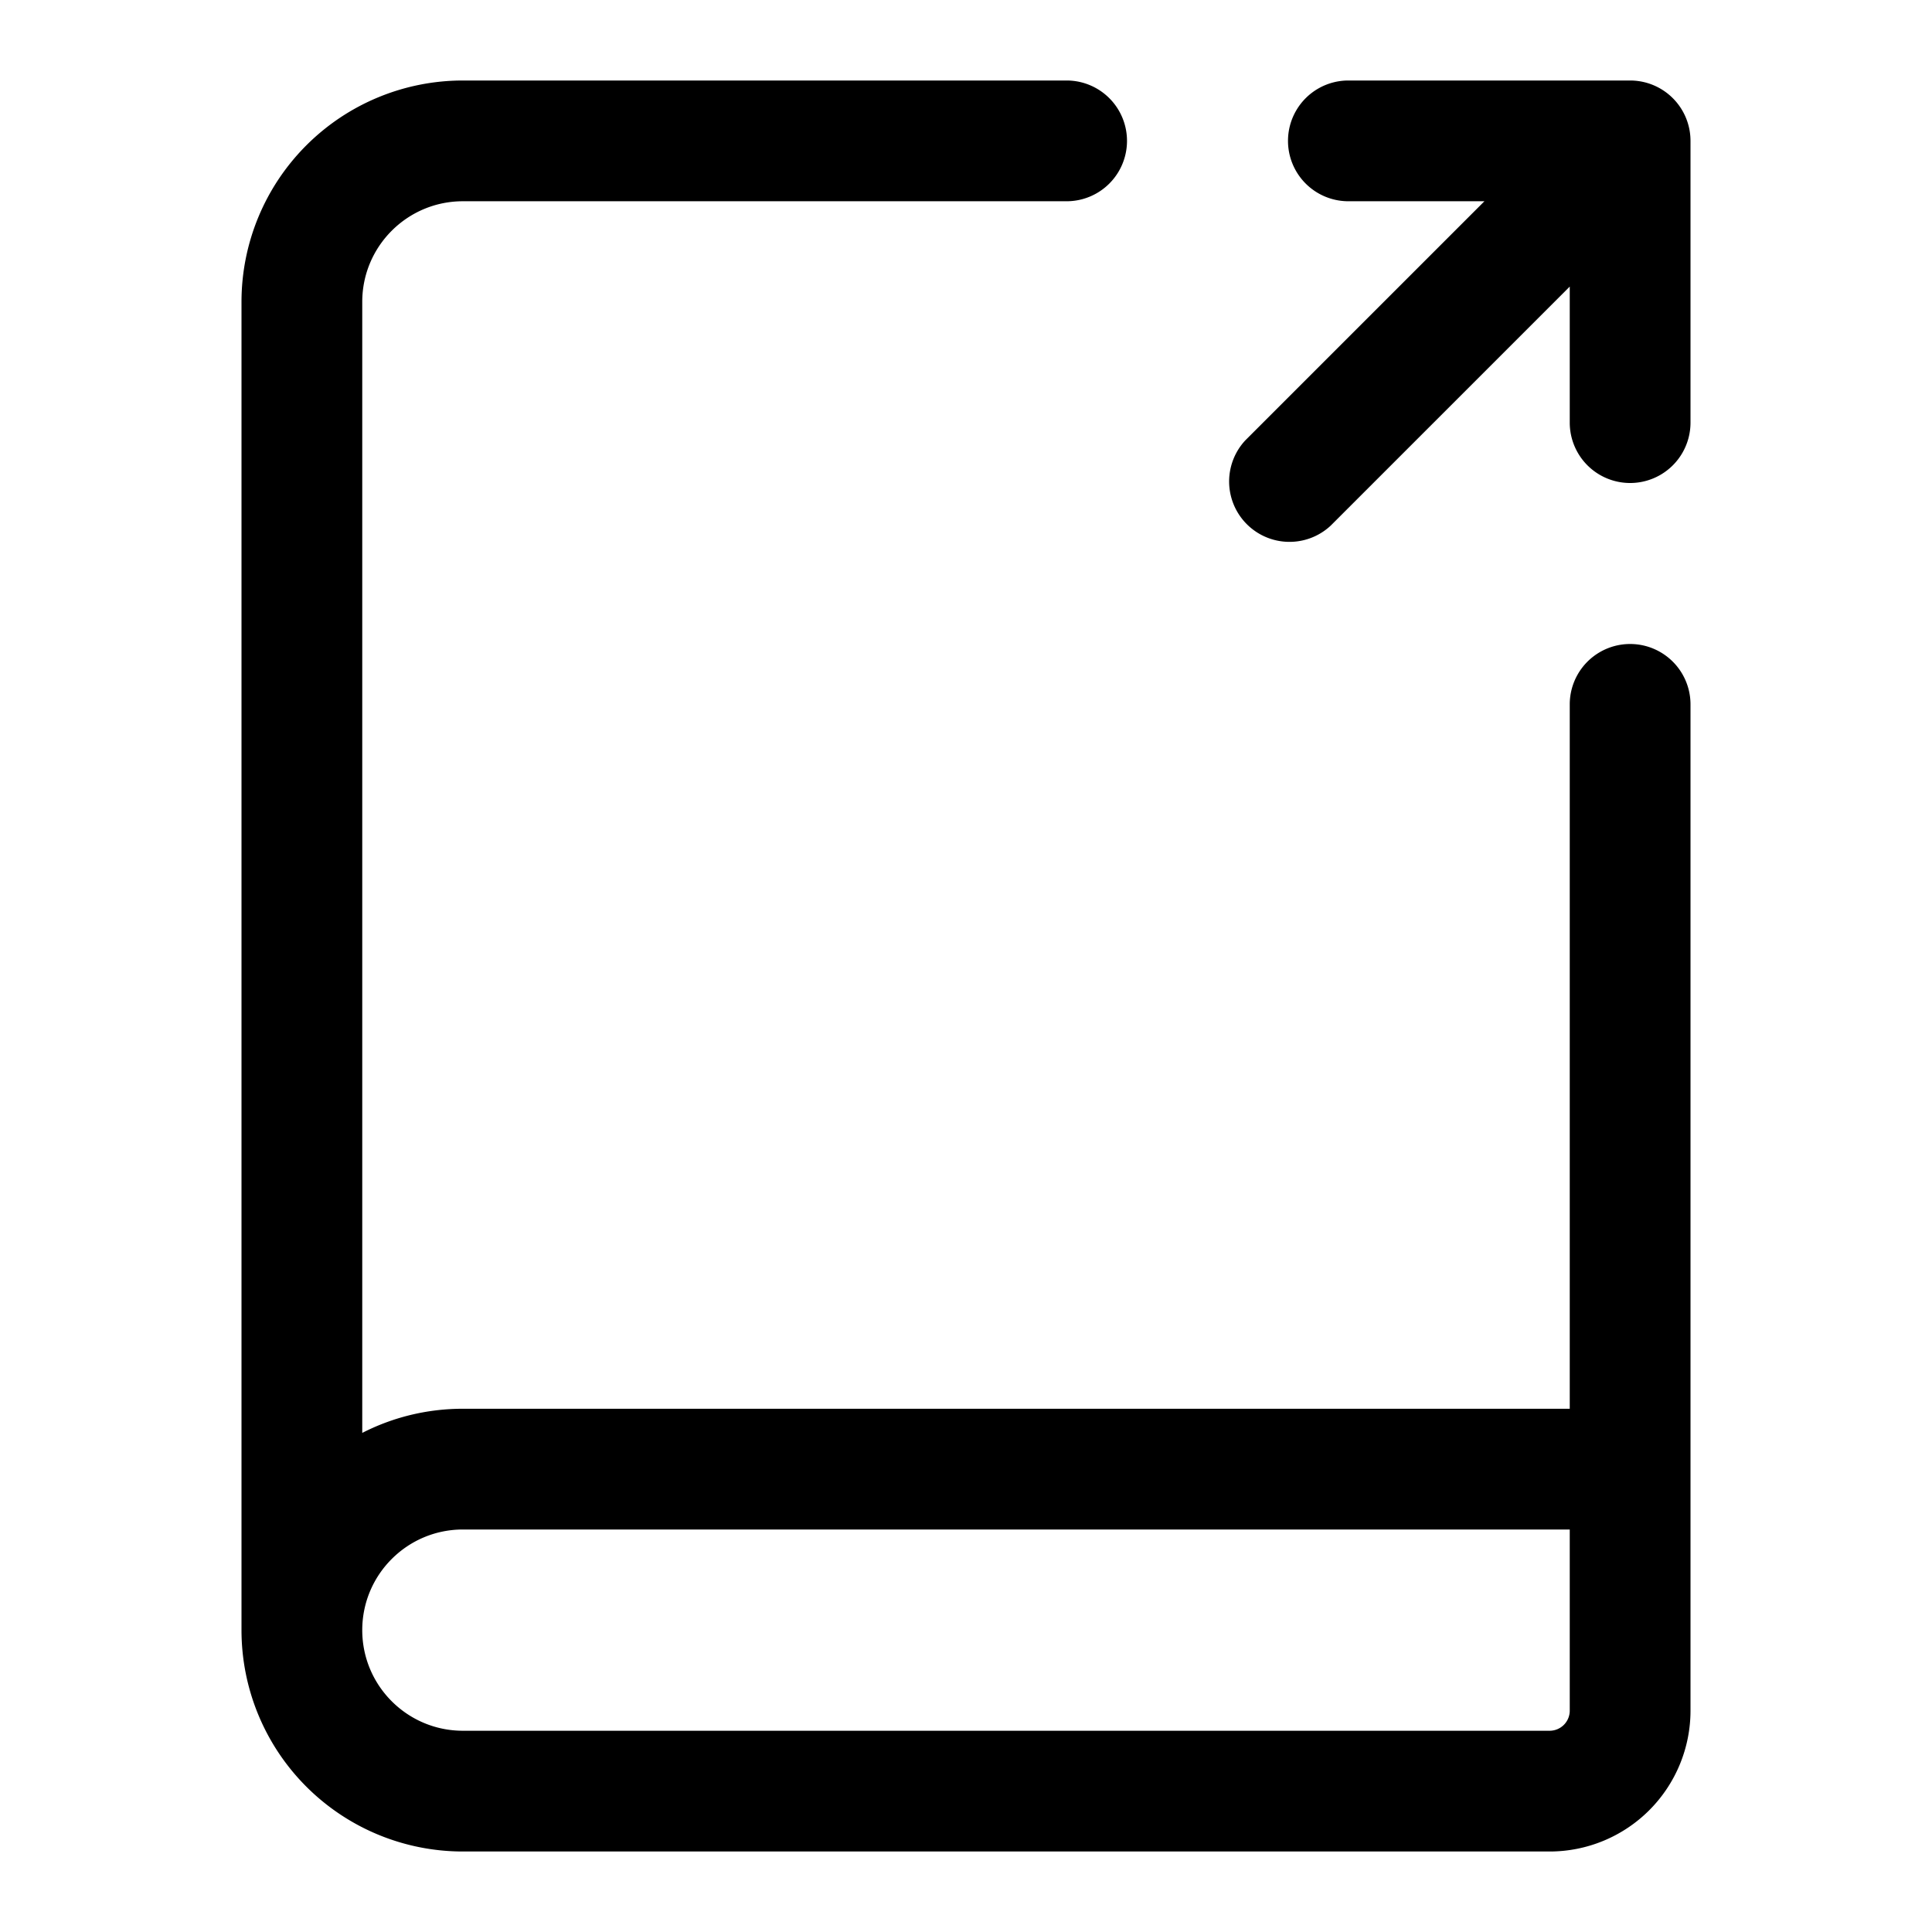 <svg xmlns="http://www.w3.org/2000/svg" width="24" height="24" fill="none" viewBox="0 0 24 24"><g fill="currentColor"><path fill-rule="evenodd" d="M4.5 3.75c0-.69.56-1.25 1.25-1.25h7.5a.75.75 0 000-1.5h-7.5A2.75 2.75 0 003 3.75v16.5A2.75 2.75 0 005.75 23h13.5A1.75 1.75 0 0021 21.25V8.75a.75.75 0 00-1.5 0v8.75H5.75c-.45 0-.875.108-1.25.3V3.75zm0 16.5c0 .69.56 1.25 1.25 1.25h13.5a.25.25 0 00.25-.25V19H5.75c-.69 0-1.25.56-1.25 1.25z" clip-rule="evenodd"/><path d="M19.5 3.56v1.69a.75.75 0 001.5 0v-3.5a.75.75 0 00-.75-.75h-3.5a.75.75 0 000 1.5h1.69l-2.97 2.97a.75.75 0 001.06 1.06l2.97-2.97z"/></g></svg>